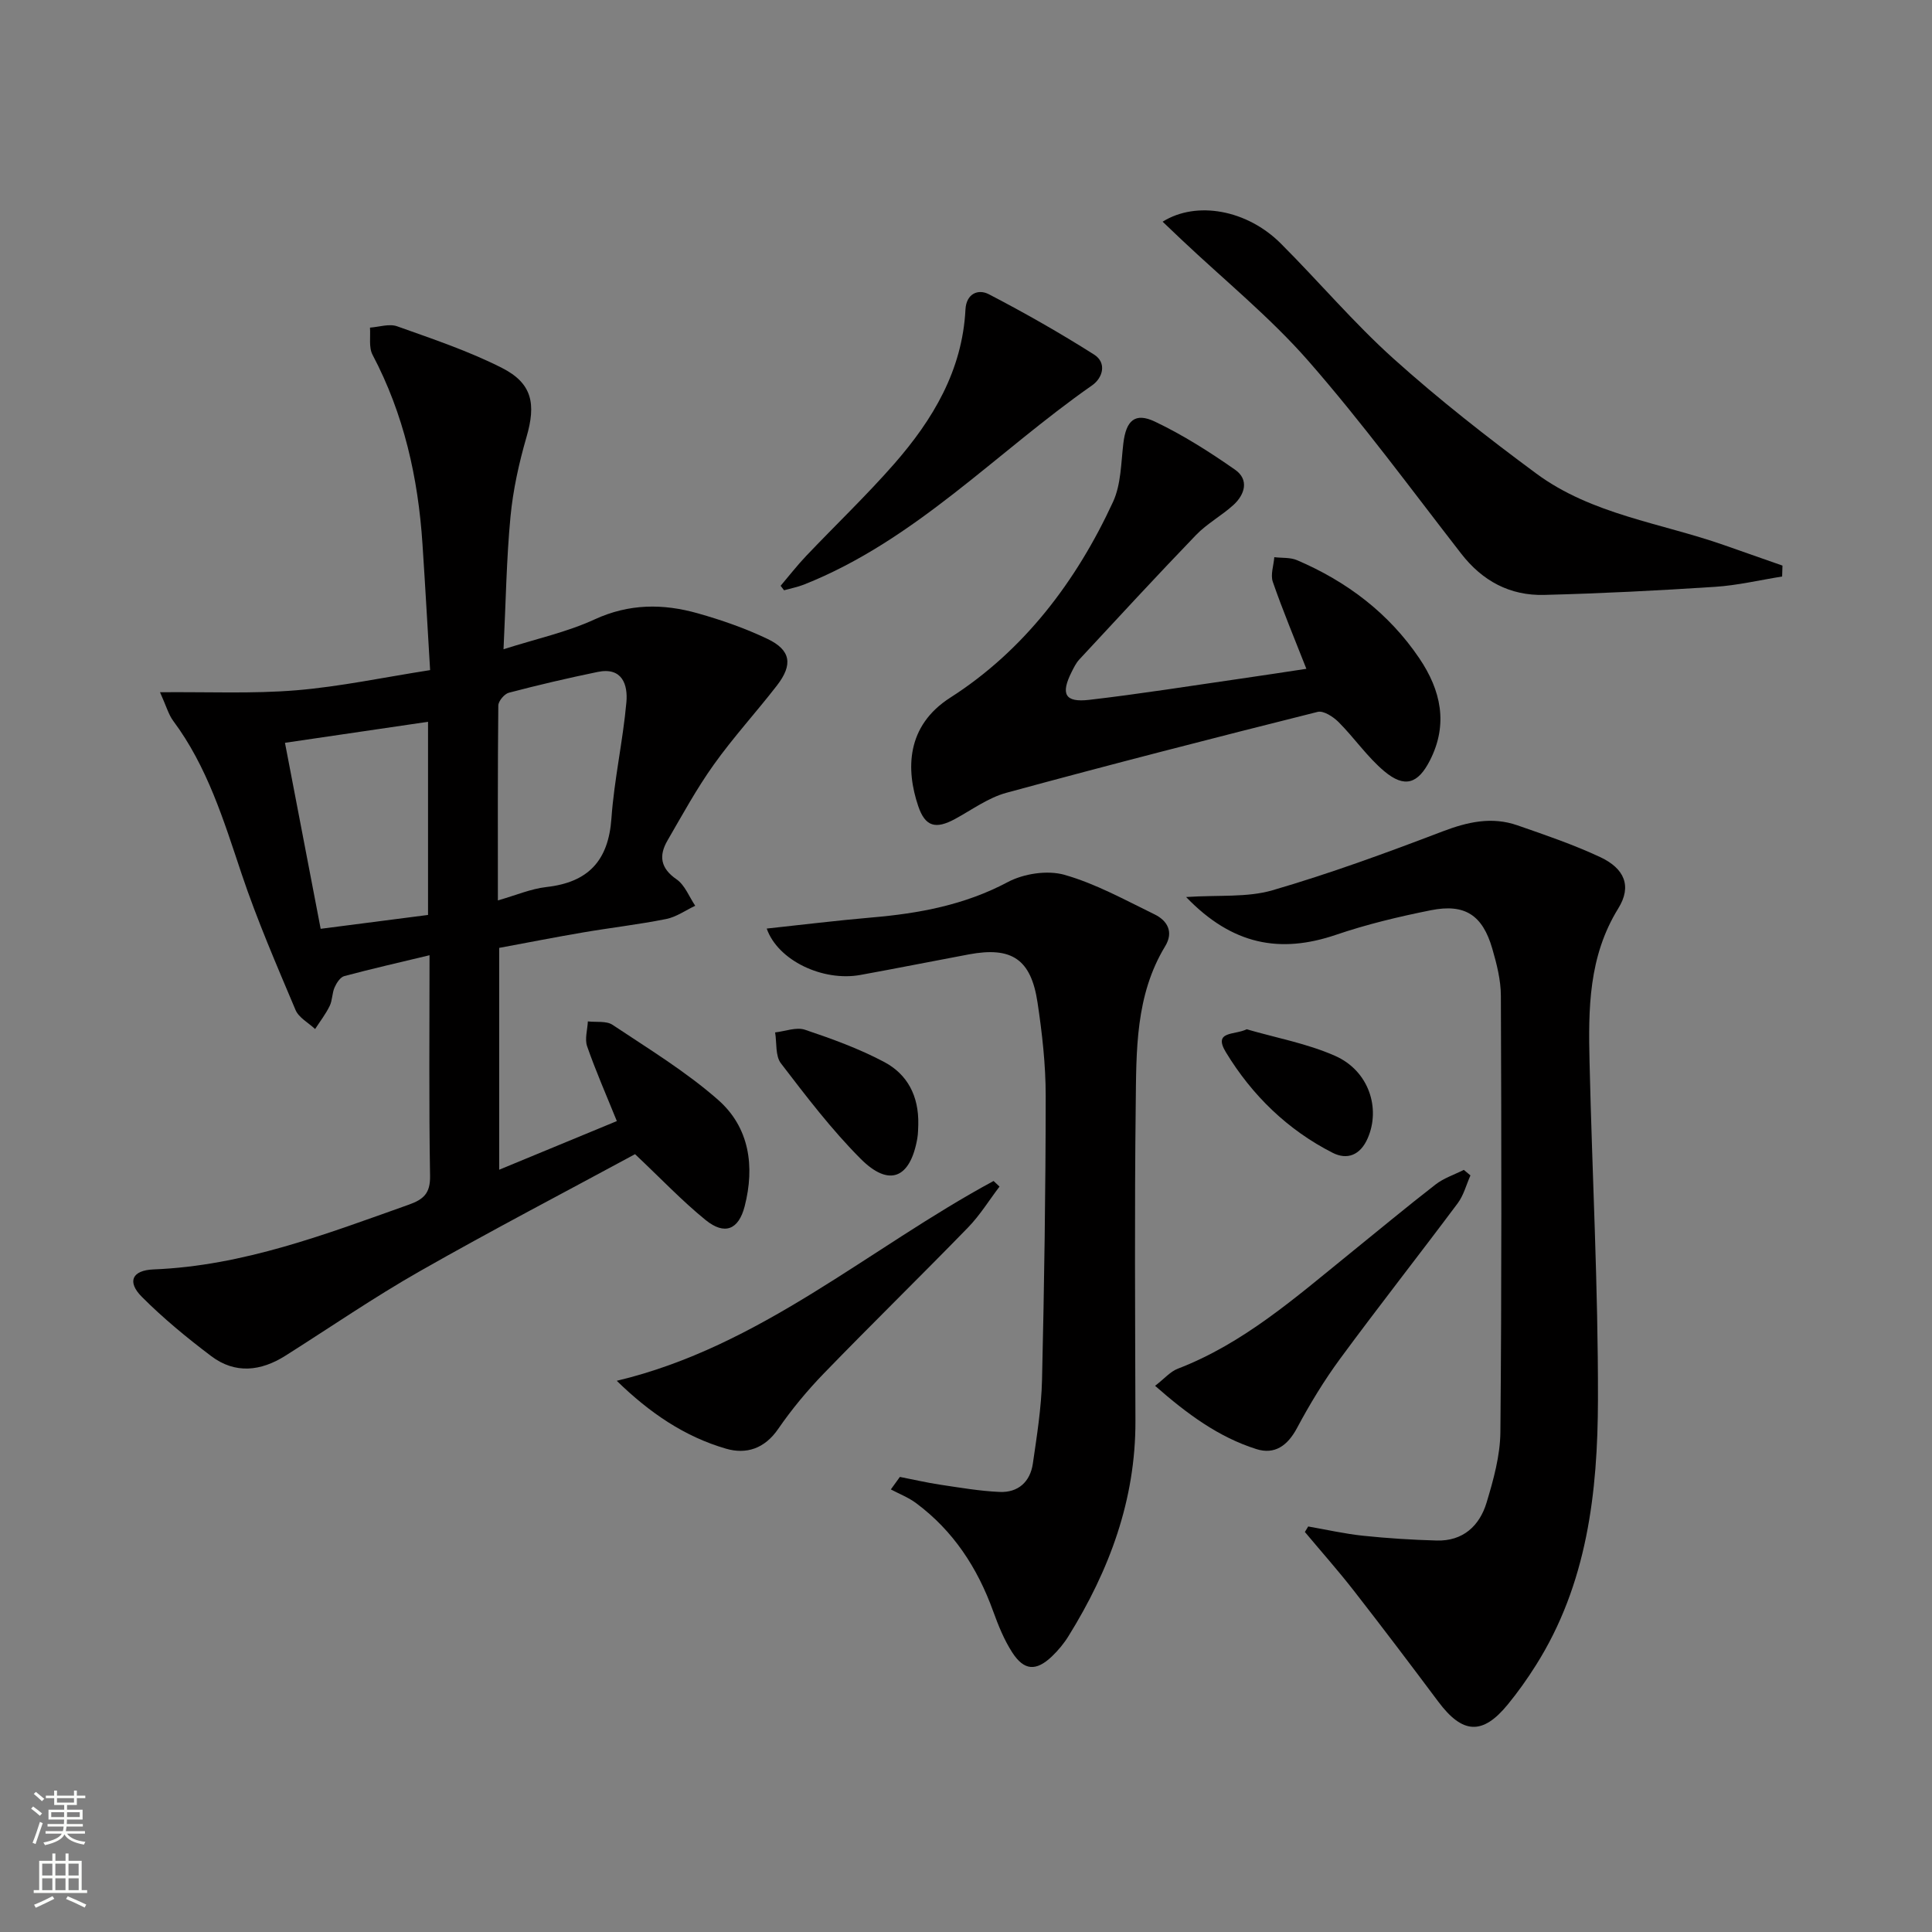 <svg enable-background="new 0 0 400 400" viewBox="0 0 400 400" xmlns="http://www.w3.org/2000/svg"><rect x="0" y="0" width="400" height="400" fill="#808080" stroke="none"/><g fill="#010000"><path d="m131.48 238.96c-14.5 7.85-29.68 15.76-44.54 24.22-9.52 5.41-18.57 11.64-27.84 17.5-5.1 3.23-10.42 3.83-15.37.09-5.02-3.79-9.92-7.82-14.36-12.27-3.11-3.12-2.04-5.5 2.41-5.68 18.6-.74 35.66-7.29 52.87-13.41 3.02-1.08 4.45-2.33 4.39-5.92-.25-14.97-.11-29.95-.11-45.72-6.23 1.5-11.97 2.8-17.65 4.32-.84.23-1.61 1.43-2.01 2.35-.53 1.19-.44 2.66-1.01 3.82-.82 1.69-1.99 3.2-3.02 4.79-1.38-1.3-3.37-2.34-4.05-3.94-3.93-9.32-7.97-18.64-11.18-28.22-3.7-11.05-7.07-22.14-14.16-31.66-.95-1.28-1.39-2.95-2.72-5.91 10.04-.09 19.15.34 28.17-.4 9.06-.75 18.02-2.66 27.75-4.18-.54-8.97-1.01-17.53-1.58-26.1-.9-13.73-3.85-26.9-10.34-39.19-.81-1.54-.39-3.73-.53-5.62 1.89-.13 3.99-.86 5.63-.27 7.32 2.61 14.76 5.1 21.67 8.6 6.34 3.21 7.09 7.49 5.11 14.31-1.56 5.38-2.79 10.95-3.32 16.51-.83 8.74-.96 17.55-1.44 27.44 6.81-2.17 13.13-3.54 18.86-6.18 7.14-3.29 14.17-3.29 21.35-1.26 4.93 1.39 9.83 3.1 14.44 5.3 4.83 2.3 5.31 5.31 1.97 9.63-4.28 5.53-9.03 10.71-13.08 16.39-3.56 4.98-6.51 10.4-9.59 15.71-1.83 3.15-1.48 5.74 1.88 8.05 1.72 1.19 2.6 3.6 3.86 5.47-2 .94-3.91 2.32-6.01 2.74-5.69 1.14-11.48 1.8-17.21 2.78-5.72.97-11.42 2.1-17.37 3.2v45.93c8.32-3.44 16.35-6.76 24.36-10.07-2.2-5.44-4.38-10.39-6.15-15.48-.53-1.52.07-3.43.15-5.16 1.72.21 3.82-.15 5.11.71 7.44 4.96 15.17 9.66 21.85 15.53 6.49 5.7 7.64 13.76 5.5 22.06-1.25 4.83-4.13 6.01-8.06 2.84-4.88-3.96-9.24-8.57-14.63-13.65zm-72.48-85.17c2.59 13.5 4.95 25.82 7.39 38.51 7.85-1.01 15.01-1.94 22.23-2.87 0-13.31 0-26.2 0-39.99-9.87 1.45-19.29 2.84-29.62 4.35zm44.08 32.63c3.73-1.06 6.84-2.41 10.05-2.77 8.65-.97 12.84-5.43 13.46-14.21.57-8.05 2.38-16.02 3.1-24.07.32-3.61-.86-7.31-5.96-6.25-6.16 1.27-12.29 2.7-18.37 4.3-.93.24-2.18 1.73-2.19 2.65-.14 13.25-.09 26.5-.09 40.35z"/><path d="m245.57 185.72c6.76-.45 12.63.13 17.89-1.4 11.91-3.47 23.6-7.75 35.2-12.18 5.2-1.98 10.2-3.11 15.49-1.27 5.79 2.01 11.63 4 17.17 6.59 5.04 2.37 6.57 6.03 3.73 10.61-6.18 9.98-6.21 20.85-5.95 31.83.54 23.29 1.79 46.57 1.74 69.86-.04 19.18-2.22 38.21-12.88 55.06-1.77 2.81-3.71 5.54-5.81 8.1-5.22 6.37-9.36 6.09-14.36-.6-5.78-7.73-11.6-15.42-17.53-23.03-3.23-4.14-6.73-8.08-10.1-12.11.23-.38.46-.76.69-1.14 3.79.66 7.56 1.52 11.37 1.92 5.06.53 10.15.85 15.24.99 5.42.15 8.86-3.02 10.32-7.85 1.43-4.73 2.81-9.71 2.86-14.59.27-30.12.22-60.23.1-90.35-.01-3.26-.86-6.59-1.78-9.76-2.01-6.93-5.66-9.35-12.69-7.95-6.65 1.33-13.31 2.92-19.72 5.11-11.5 3.89-21.4 2.12-30.98-7.84z"/><path d="m158.74 192.25c7.34-.79 14.51-1.67 21.69-2.29 9.83-.84 19.27-2.58 28.19-7.32 3.32-1.77 8.21-2.52 11.75-1.52 6.47 1.83 12.53 5.2 18.65 8.18 2.68 1.3 4.01 3.65 2.22 6.6-6.19 10.19-5.97 21.62-6.1 32.86-.26 21.81-.12 43.62-.06 65.43.05 16.32-5.39 30.91-13.86 44.55-.95 1.54-2.15 2.98-3.46 4.23-3.25 3.07-5.73 2.94-8.18-.84-1.69-2.61-2.89-5.6-3.96-8.55-3.24-8.98-8.25-16.65-15.96-22.38-1.57-1.17-3.47-1.9-5.22-2.83.62-.86 1.25-1.73 1.87-2.59 2.78.54 5.55 1.19 8.35 1.61 4.09.61 8.19 1.32 12.3 1.5 3.83.17 6.33-2.09 6.88-5.86.83-5.74 1.76-11.52 1.9-17.3.46-19.62.75-39.24.76-58.86 0-6.44-.73-12.93-1.69-19.31-1.35-9.01-5.37-11.62-14.24-9.96-7.5 1.4-14.97 2.9-22.48 4.26-7.72 1.38-17.02-2.97-19.35-9.61z"/><path d="m270.47 138.47c-2.47-6.3-4.9-12.09-6.95-18.01-.51-1.48.18-3.39.31-5.1 1.58.19 3.31.02 4.71.62 10.31 4.41 19 10.97 25.32 20.32 4.45 6.59 6.04 13.62 2.18 21.16-2.46 4.81-5.22 5.76-9.45 2.21-3.51-2.95-6.18-6.89-9.45-10.17-1.1-1.1-3.12-2.42-4.34-2.11-21.53 5.4-43.03 10.92-64.44 16.75-3.75 1.02-7.12 3.51-10.61 5.41-4.01 2.18-6.2 1.64-7.65-2.68-2.52-7.46-2.56-16.55 6.66-22.44 15.2-9.72 26.09-24.07 33.68-40.52 1.67-3.61 1.65-8.05 2.14-12.14.56-4.67 2.38-6.46 6.55-4.47 5.8 2.76 11.3 6.26 16.58 9.95 2.92 2.04 2.06 5.1-.33 7.29-2.45 2.23-5.48 3.86-7.76 6.23-8.18 8.49-16.17 17.16-24.19 25.8-.66.72-1.11 1.66-1.56 2.55-2.3 4.58-1.4 6.35 3.6 5.78 10.54-1.22 21.02-2.9 31.52-4.41 4.41-.63 8.82-1.32 13.48-2.02z"/><path d="m368.97 119.36c-4.64.74-9.25 1.84-13.92 2.14-11.77.77-23.56 1.37-35.35 1.67-7.06.18-12.77-2.86-17.18-8.55-10.41-13.4-20.47-27.12-31.63-39.88-7.96-9.09-17.48-16.81-26.3-25.15-1.27-1.2-2.52-2.4-3.88-3.69 7.03-4.4 17.5-2.45 24.45 4.5 7.89 7.88 15.12 16.46 23.4 23.9 9.38 8.43 19.37 16.25 29.52 23.75 11.51 8.5 25.82 10.22 38.93 14.83 4.01 1.41 8.02 2.81 12.03 4.22-.03.76-.05 1.51-.07 2.26z"/><path d="m161.62 121.28c1.75-2.06 3.41-4.2 5.27-6.16 6.07-6.39 12.46-12.48 18.26-19.1 7.99-9.14 14.1-19.33 14.74-31.95.17-3.26 2.61-4.31 4.84-3.15 7.43 3.86 14.72 8.01 21.79 12.49 2.65 1.68 1.85 4.8-.42 6.38-19.82 13.84-36.59 32.09-59.65 41.24-1.32.52-2.74.79-4.12 1.18-.23-.32-.47-.62-.71-.93z"/><path d="m127.69 285.88c29.73-7.08 52.18-27.42 78.02-41.37.41.39.82.77 1.23 1.16-2.17 2.85-4.07 5.96-6.55 8.5-9.85 10.13-19.97 20.01-29.8 30.16-3.45 3.56-6.67 7.44-9.48 11.52-2.8 4.08-6.6 5.31-10.81 4.08-8.54-2.48-15.77-7.38-22.61-14.05z"/><path d="m239.15 286.92c1.91-1.47 3.13-2.94 4.69-3.54 13.63-5.24 24.38-14.75 35.49-23.74 5.95-4.81 11.83-9.71 17.88-14.4 1.71-1.33 3.9-2.04 5.86-3.03.46.38.91.76 1.37 1.15-.86 1.93-1.4 4.1-2.63 5.75-8.05 10.78-16.38 21.37-24.36 32.21-3.33 4.53-6.28 9.4-8.93 14.36-1.95 3.64-4.62 5.55-8.43 4.33-7.82-2.48-14.3-7.26-20.94-13.09z"/><path d="m190.12 232.87c-.04.58-.01 1.76-.21 2.89-1.47 8.24-5.83 10.07-11.73 4.15-6.04-6.06-11.28-12.95-16.5-19.76-1.18-1.54-.84-4.24-1.2-6.4 2.08-.23 4.39-1.16 6.19-.55 5.62 1.89 11.27 3.94 16.48 6.72 4.61 2.48 7.12 6.86 6.97 12.95z"/><path d="m258.11 213.1c6.13 1.78 12.54 2.95 18.32 5.51 7 3.1 9.45 10.87 6.73 17.07-1.55 3.53-4.26 4.5-7.22 3.01-9.36-4.75-16.73-11.94-22.13-20.83-2.72-4.48 1.79-3.51 4.3-4.76z"/></g><path d="m6.44 374.46.42-.45c.65.47 1.27.95 1.85 1.44l-.45.49c-.65-.56-1.25-1.06-1.82-1.48m.93 7.33-.63-.26c.55-1.36 1.05-2.8 1.52-4.33.19.1.38.19.59.27-.46 1.29-.95 2.73-1.48 4.32m-.38-10.38.44-.42c.43.34 1.01.82 1.74 1.44l-.49.49c-.53-.51-1.09-1.01-1.69-1.51m2.5.35h1.72v-1.04h.59v1.04h3.52v-1.04h.59v1.04h1.75v.53h-1.75v1.42h-2.03v.97h3.22v2.03h-3.24c0 .35-.01.66-.03.93h3.32v.53h-3.37c-.03.27-.08.58-.15.94h3.96v.53h-3.71c.67.92 1.93 1.48 3.79 1.68-.13.24-.23.44-.29.59-2.13-.38-3.48-1.08-4.04-2.12-.43.97-1.77 1.72-4.03 2.23-.09-.19-.2-.37-.33-.55 2.1-.42 3.37-1.03 3.81-1.83h-3.36v-.53h3.58c.08-.29.13-.61.16-.94h-3.33v-.53h3.39c.02-.27.04-.58.04-.93h-3.23v-2.03h3.25v-.97h-2.07v-1.42h-1.73zm1.12 3.44v1h2.65c.01-.3.02-.44.01-.4v-.25-.35zm1.19-2h3.52v-.91h-3.52zm4.71 2h-2.63v.59c0 .15-.01.28-.01.4h2.64z" fill="#fbfcfa"/><path d="m13.56 383.74h.63v1.52h2.72v6.07h1.13v.6h-11.06v-.6h1.13v-6.07h2.73v-1.52h.63v1.52h2.1v-1.52zm-2.69 8.83.38.56c-1.24.63-2.53 1.25-3.85 1.85-.1-.21-.21-.42-.34-.63 1.36-.55 2.63-1.15 3.81-1.78m-2.13-4.27h2.1v-2.45h-2.1zm0 3.04h2.1v-2.46h-2.1zm2.72-3.04h2.1v-2.45h-2.1zm0 3.04h2.1v-2.46h-2.1zm6.07 3.6c-1.41-.71-2.7-1.3-3.86-1.78l.35-.56c1.45.62 2.75 1.19 3.84 1.72zm-1.25-9.09h-2.1v2.45h2.1zm-2.09 5.49h2.1v-2.46h-2.1z" fill="#fbfcfa"/></svg>
